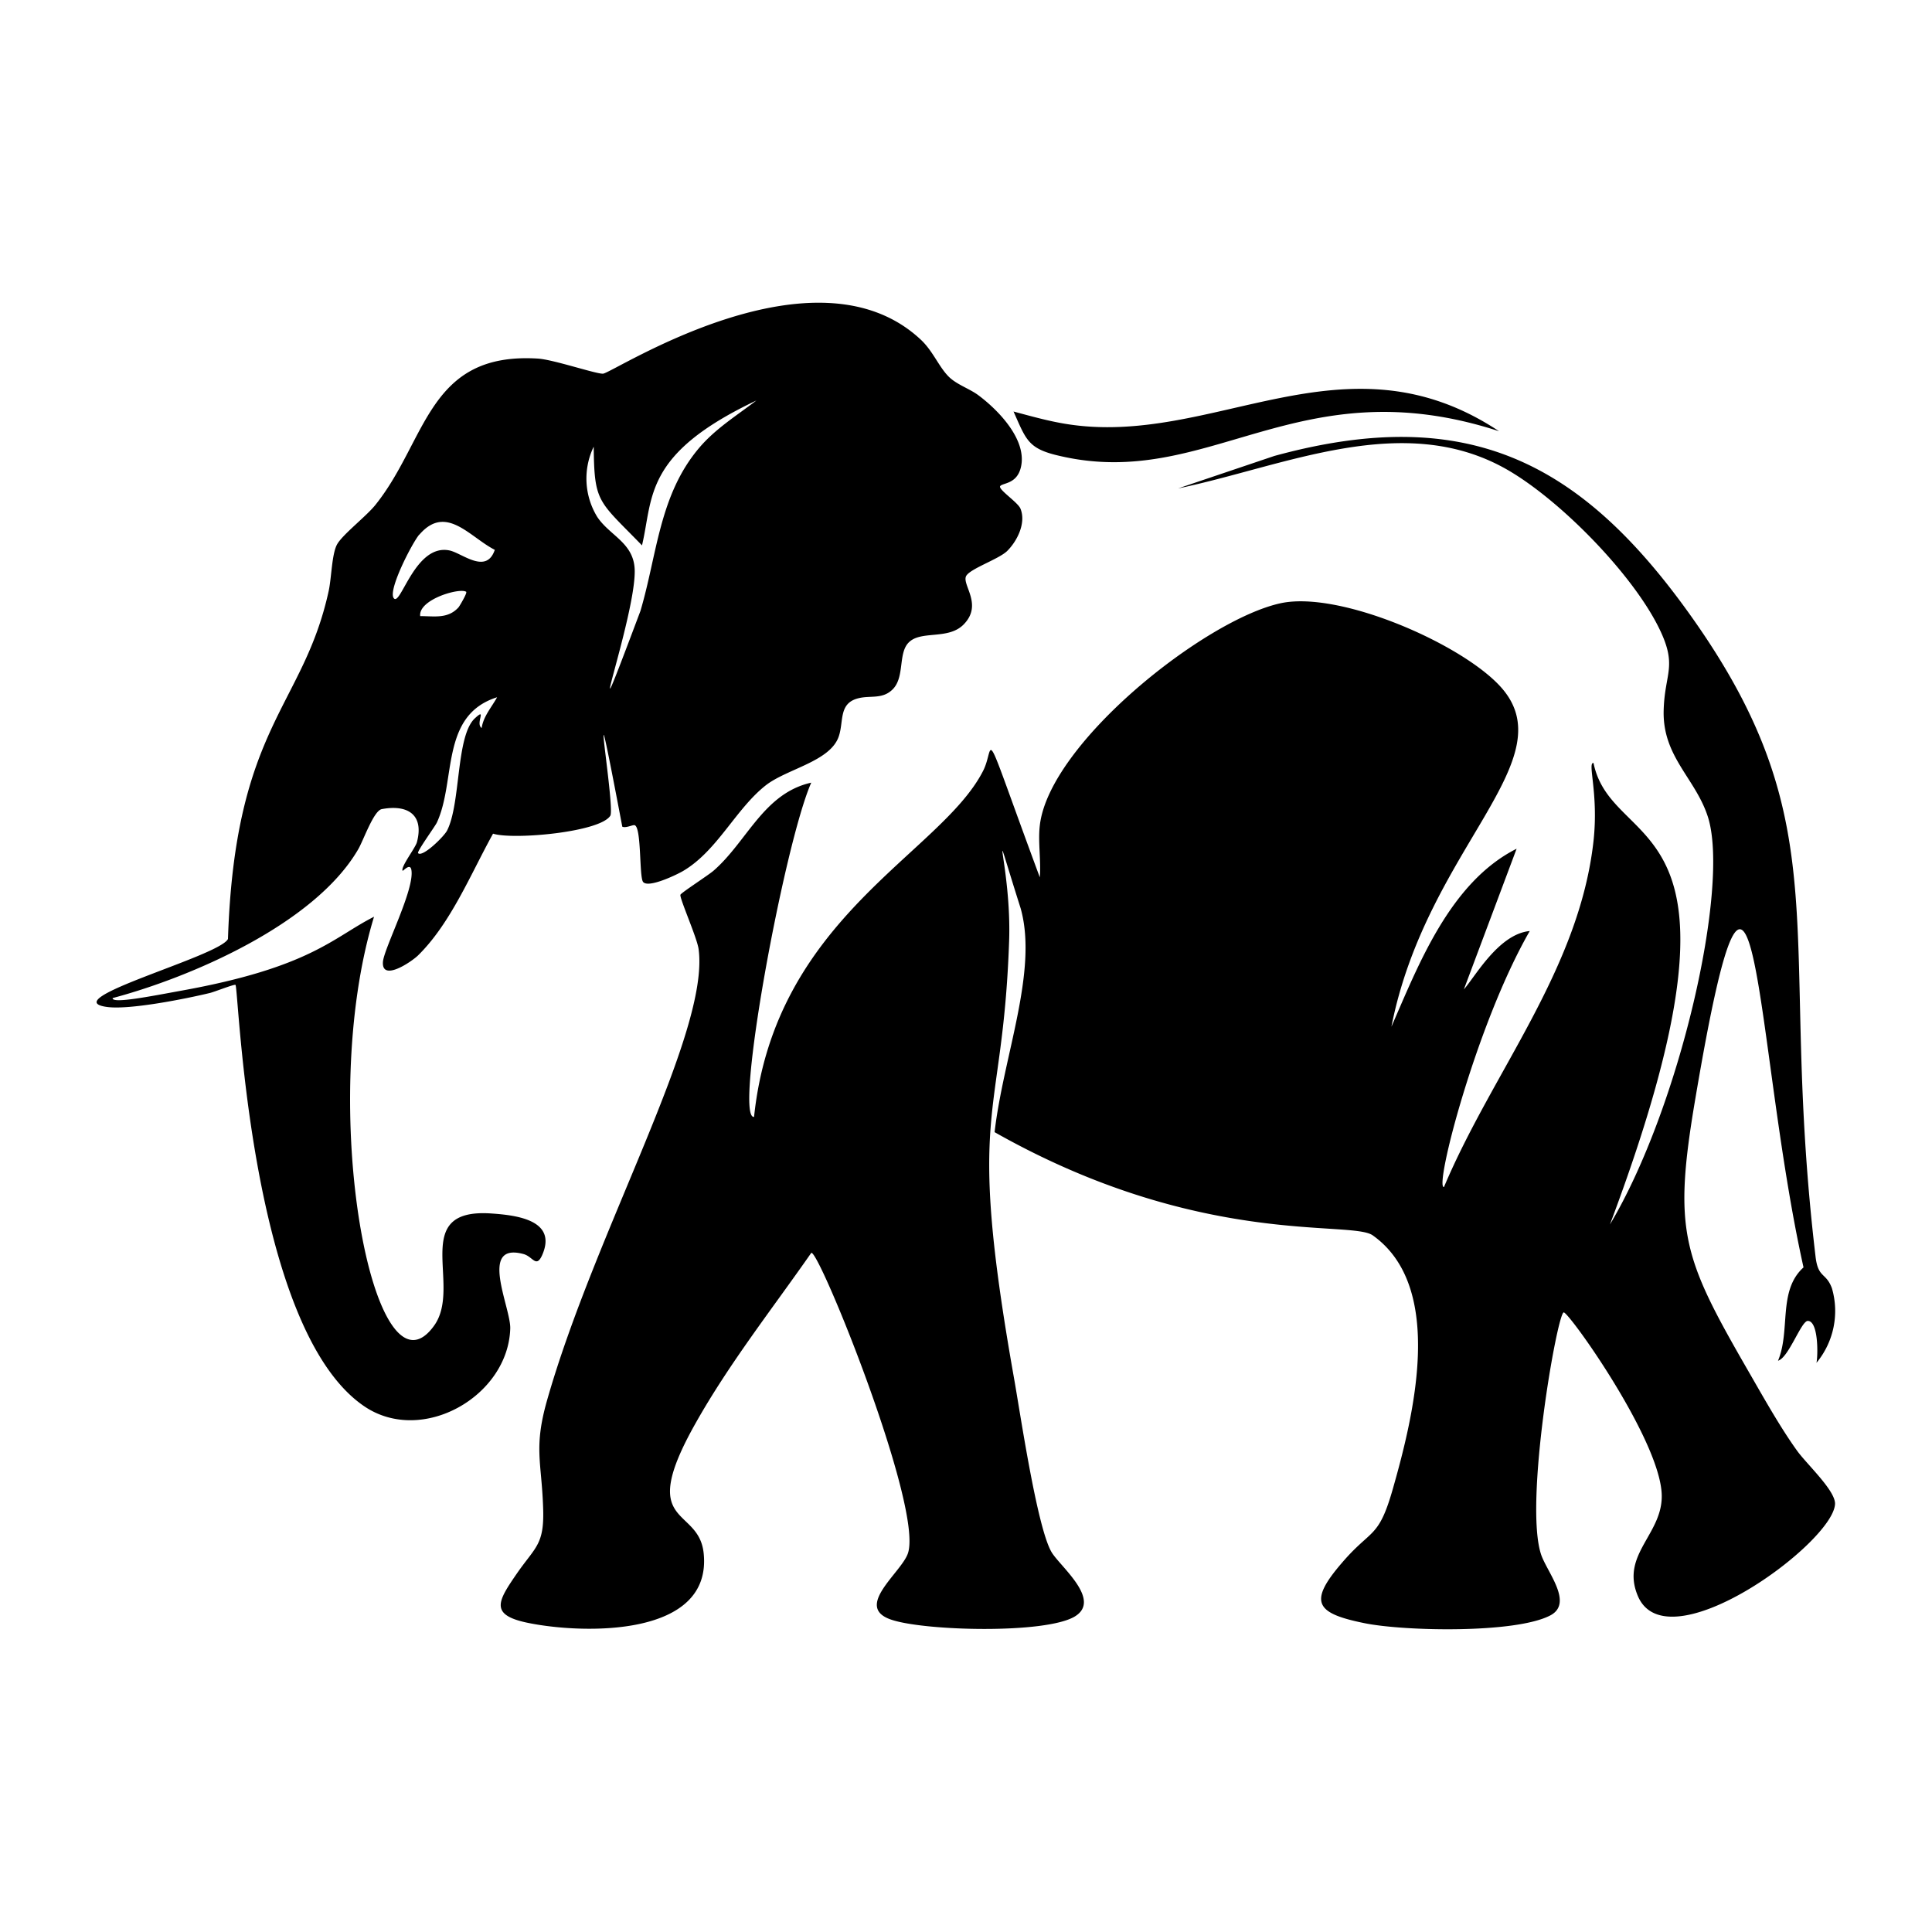 <svg xmlns="http://www.w3.org/2000/svg" viewBox="0 0 1000 1000"><path d="M548.6 236c77.4 18 123.2-46.7 227.3-12.8-80.2-53.2-147.9 8.7-224.3-3.8-9.2-1.5-18-4-27-6.4 6.6 14.8 7.5 19.3 24 23m355.6 472.4c-33.4-58-38.3-71.5-26.7-139.7 32.1-189.9 30-29.5 56 87.3-13.4 12.1-6.6 32.5-13.2 48.3 5.5-1.5 12-20.6 15.4-20.6 5.6 0 5.3 18.1 4.5 21.7a42 42 0 0 0 8-38.6c-3.1-8.4-7.2-5-8.5-16.6-19.8-167.4 13.4-221-63.5-330C819 239.2 760 208.5 659.6 236l-49.8 16.8c55-11.4 116.7-40.6 170.5-9.6 27 15.6 63.4 52.6 77.7 80.5 10.9 21.3 3.5 24.1 3.1 44.5-.4 23.7 16.5 34.7 22.9 54.6 11.5 36-14.5 150.4-50.7 211 82-218.3 1.4-190.3-8.5-238.9-3.3-.3 2.7 15.6 0 40.4-7.4 66.6-52.2 119.3-77.4 179.1-5.2.8 16.7-84.4 44.4-132.5-16.1 1.5-28.3 23.7-34.1 30.2l27.3-72.8c-34.6 17.4-51 60.6-64.8 92.1 18.3-93.1 92-138.6 55.7-176.8-21-22.1-82.7-48.8-112.9-42.4-39.3 8.4-120 72.6-124.8 115.1-1 8.4.7 18.2 0 26.8-31.6-85.3-22.6-68.1-29.4-55-22 43-107.7 75.7-118.5 179-10.7 1.4 15.7-141.6 29.6-173-24.7 5.5-33.2 30.5-50.6 45.6-2.8 2.4-16.6 11.3-17.1 12.4-.7 1.4 8.7 22.5 9.4 28.2 5.8 43.2-53.6 146-78.5 233.7-6.9 24.4-2.8 31.6-2 54.9.8 19.6-3.8 20.5-13.4 34.3-10.2 14.8-14.7 21.9 6.6 26 27.9 5.5 94.6 7.3 89.9-36.4-2.7-24.6-34.9-12.6-4.3-66.9 17.4-31 39.7-59.3 60-88.4 3.7-2.4 57.8 131 50.1 155.3-3.1 10-28.6 28-8.5 34.6 17.4 5.8 79.6 7.4 94.8-1.7 14.2-8.6-7.7-26-12-33.3-7.5-12.6-16.2-71.8-19.4-89.8-25.4-143.1-6-130.2-2.6-226 1.5-39.2-12-74.2 6-17.4 9.1 32.5-9 76.6-13.5 115.8 106 60 184.3 45.4 195.7 53.4 37.8 26.8 21.1 93.7 10.5 131-7.5 26.4-11 20.5-26.4 38.5-17.8 20.6-13.4 26.2 11.9 31.3 20.4 4.1 78 5.4 96-4.1 12-6.4-1.7-22.3-4.8-31.4-9-26.6 8.4-125.4 11.7-125.4 2.7 0 48 63.3 50.6 92.6 2 21.7-21.7 32.1-12.2 54.3 15.2 35.3 100.7-27.3 102-47.6.5-6.9-14.9-21-19.7-27.8-9-12.5-18.1-28.9-25.9-42.4M271 649.1c4.8 1.3 6.5 7.4 9.6.6 8-18.1-13-20.7-26.2-21.6-42.9-3-15 37.3-29.6 57.9-31.2 44-61.2-113.3-31.2-211.5-21.2 10.7-32.7 26.2-99.9 38.3-15.4 2.8-35.9 6.9-35.4 3.8 39.9-10.6 104.5-38.1 127.1-77 2.7-4.6 8-20 12.2-20.8 13.2-2.5 22 2.7 18.2 17.1-.8 3-8.6 13-7.4 14.8.2.3 3.8-4.1 4.5-.6 2 9.9-14.4 41.2-14.7 47.9-.6 10.2 14.7-.1 18.2-3.5 17-16.7 27.4-42.5 38.8-63 10.2 3.3 55.4-.7 60.7-9.3 2.7-4.4-13-95.4 6.2 5.7 1.9.8 5.3-1 6.3-.8 3.7.7 2.4 26.3 4.4 29.3 2.5 3.6 17.6-3.7 20.8-5.6 17.8-10.5 27.3-32.3 43-44.5 11-8.4 33-12.2 37.5-25 2.8-8-.3-17.6 10.7-20 5.7-1.3 11.6.5 16.6-3.9 7.3-6.2 3.1-19.3 9.1-25 6.4-6.2 20.4-1.1 28.3-9.2 10-10.2-.8-20.3 1.2-24.9 1.7-3.8 16.6-8.7 21.2-13 5.3-5.2 10-14.6 7-22-1.3-3.3-11.7-10-10.5-11.7 1.3-1.7 8.4-1 10.6-9.3 3.8-14.3-11.5-30-22-37.8-4.6-3.4-11.3-5.5-15.4-9.7-5-5.1-8-13-14.1-18.8-54.8-51.7-159 16.7-164.6 17.4-3.1.4-25.7-7.3-33.8-7.8-56.9-3.5-57.2 42-83.9 75.5-4.7 6-17.4 15.7-20.1 20.8s-2.8 17.3-4.3 24.1c-13.2 60.2-48.5 69.8-52.1 180-4.4 9-90 31.5-62.6 35.2C67 522.8 96 517 108.5 514c2.3-.5 13-4.8 13.4-4.2 1.7 2.3 7.1 178 66.8 218.2 29.9 20.1 74.3-5.3 75.4-40.3.4-10.8-16.7-45 6.9-38.6m36.3-418c.3 29.4 2.3 27.8 25 51.2 5.9-25 .7-47.3 59.2-75-10.2 7.8-21.2 14.6-29.6 24.5-20.7 24.4-21.7 55-30.4 84.4-34.3 91.2-1.8 2-3-21.7-.7-13.7-13-17.3-19.4-27a38 38 0 0 1-1.8-36.3m-58 145.6c-3.4-2.2 2.9-10.9-3.4-5.1-10 9-7.3 44.1-14.5 58.2-1.6 3.1-12.7 14-15 11.7-.8-.7 8.6-13.6 9.7-15.8 10.1-21.7 1.6-55.6 31.2-64.9-2.8 5.1-7.2 10-8 16m-8-70.5c.6.5-3.4 7.3-4 8-5.5 6-12.4 4.5-19.8 4.5-1.1-8.7 21-15 23.9-12.5M217 276.8c13.8-16.1 26 1.1 39.1 7.8-4.4 13-17 1.6-23.5.3-17.8-3.6-25.3 29.4-28.8 24.7-3.1-4.1 9.5-28.5 13.2-32.9"/></svg>